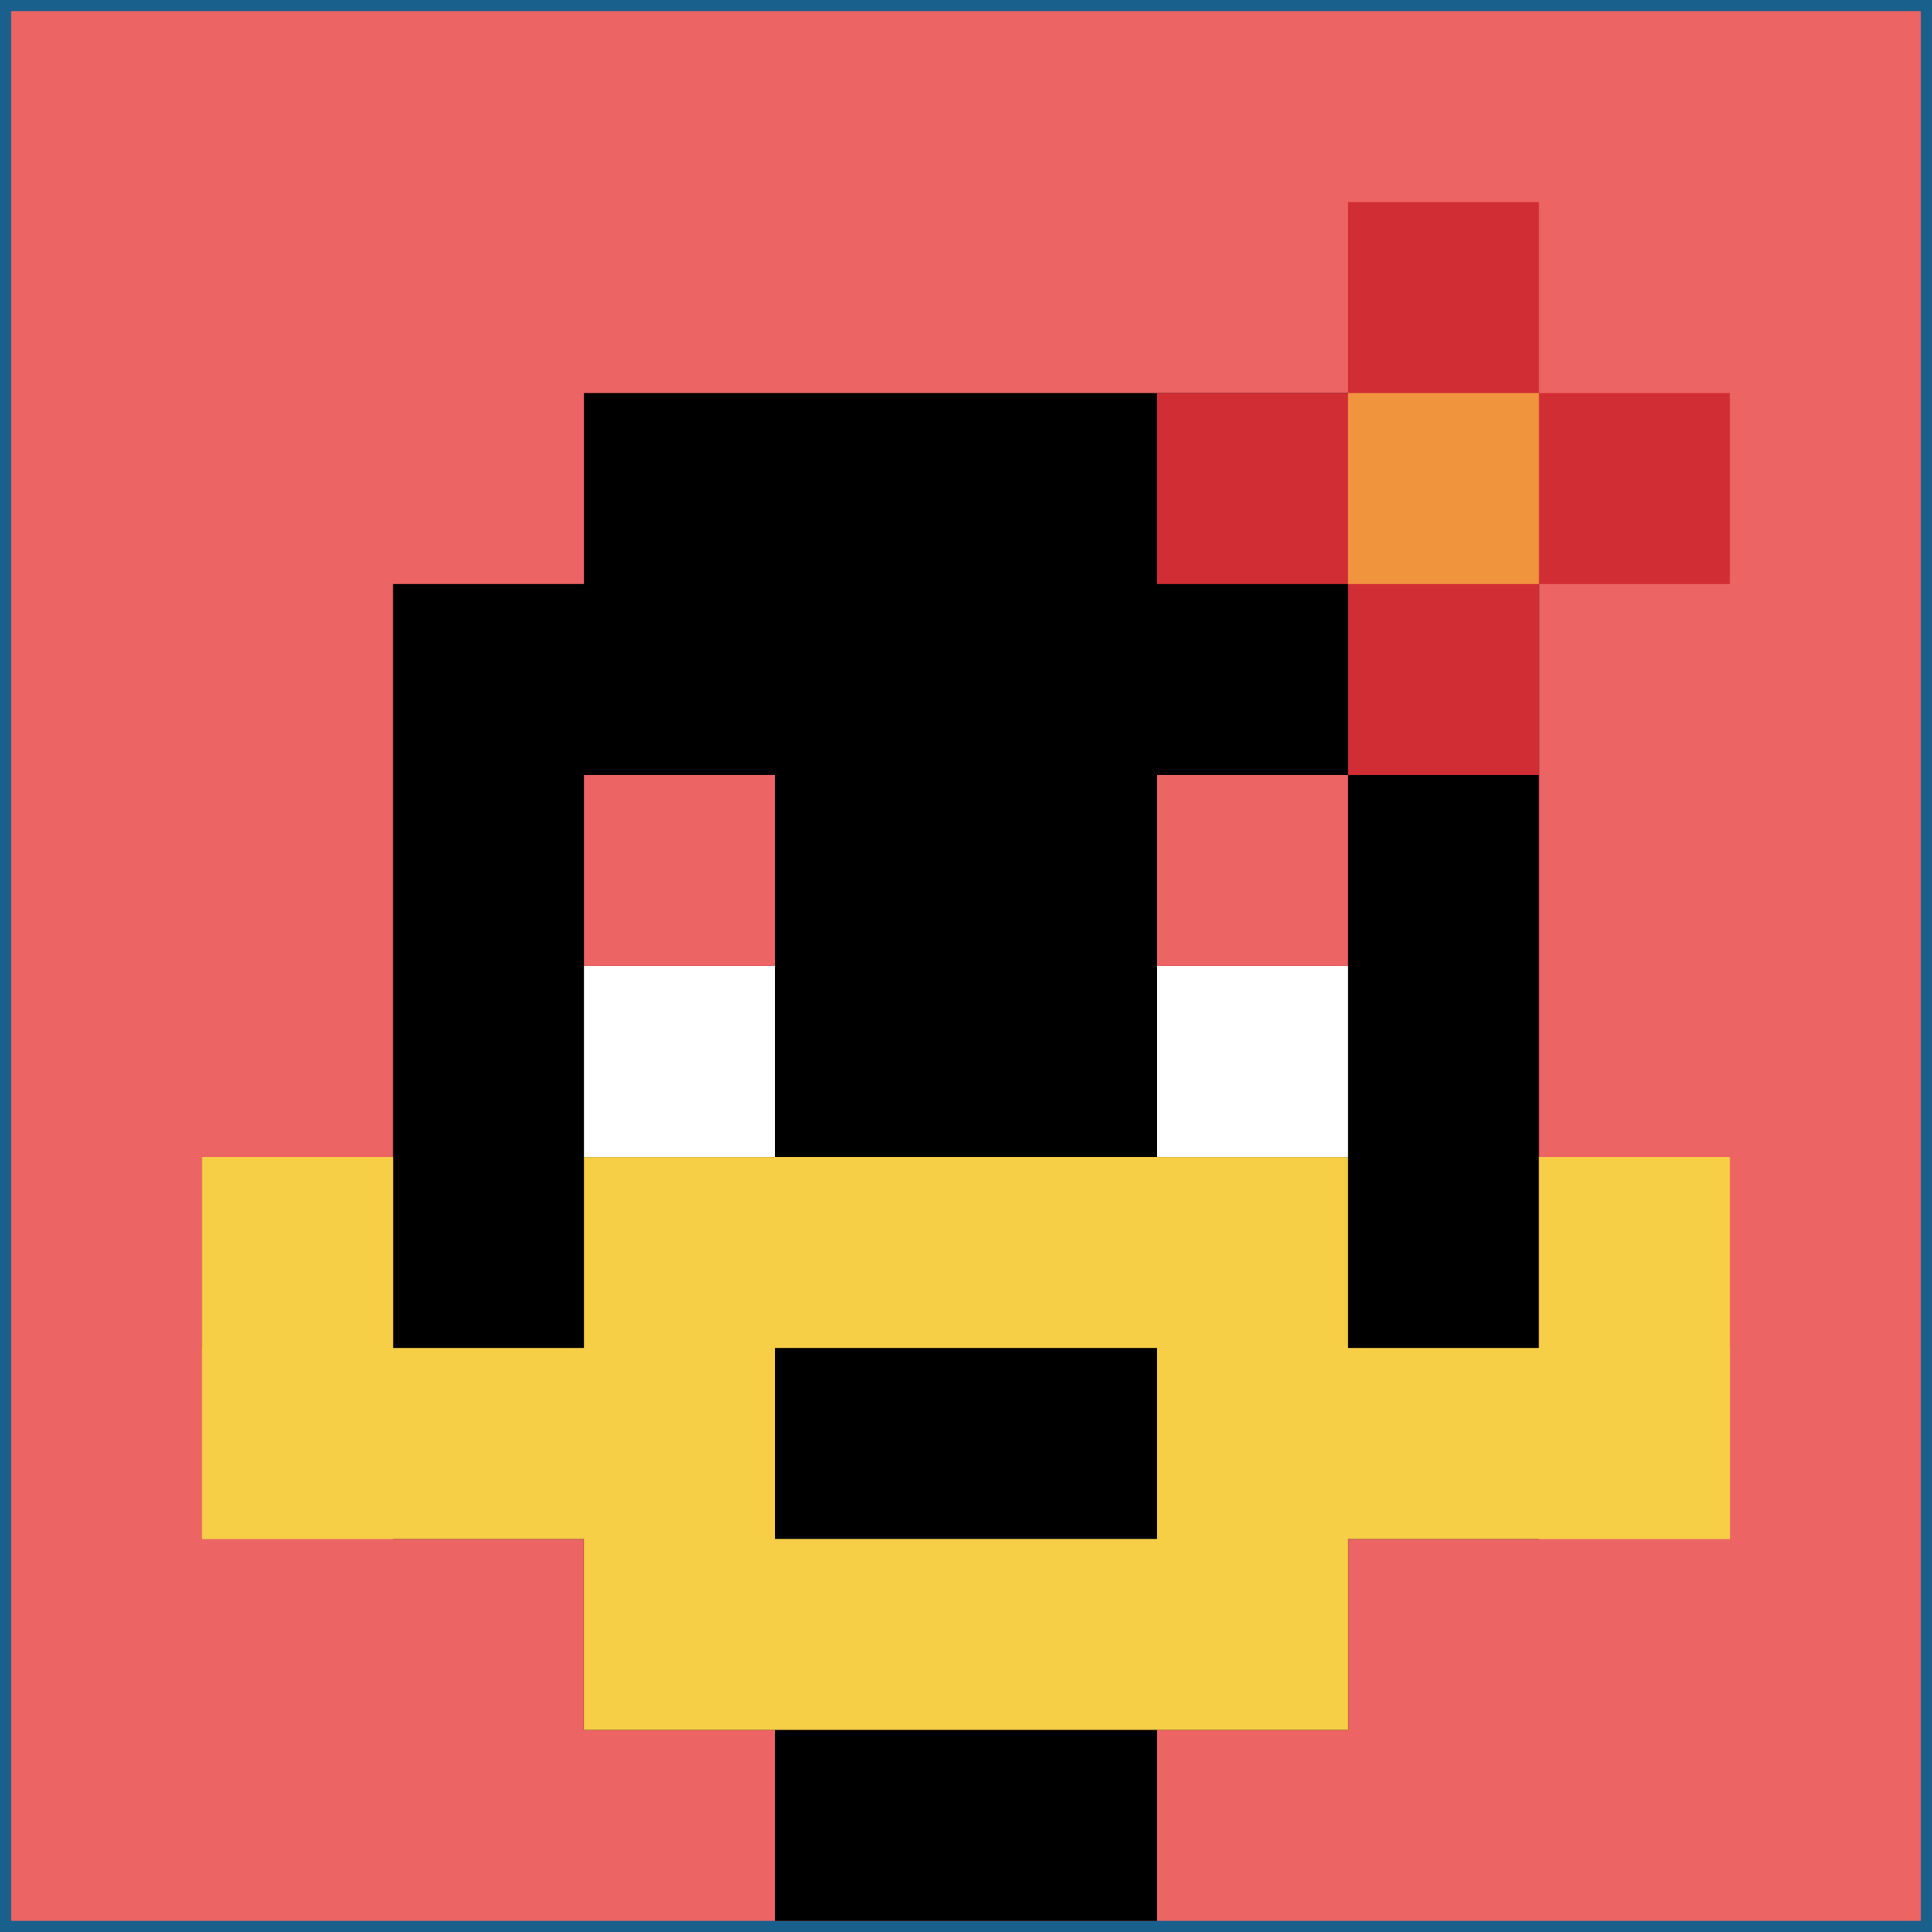<svg xmlns="http://www.w3.org/2000/svg" version="1.1" width="695" height="695"><title>'goose-pfp-185003' by Dmitri Cherniak</title><desc>seed=185003
backgroundColor=#1a608c
padding=0
innerPadding=4
timeout=1400
dimension=1
border=false
Save=function(){return n.handleSave()}
frame=261

Rendered at Tue Sep 10 2024 21:40:41 GMT+1200 (New Zealand Standard Time)
Generated in &lt;1ms
</desc><defs></defs><rect width="100%" height="100%" fill="#1a608c"></rect><g><g id="0-0"><rect x="4" y="4" height="687" width="687" fill="#EC6463"></rect><g><rect id="4-4-3-2-4-7" x="210.1" y="141.4" width="274.8" height="480.9" fill="#000000"></rect><rect id="4-4-2-3-6-5" x="141.4" y="210.1" width="412.2" height="343.5" fill="#000000"></rect><rect id="4-4-4-8-2-2" x="278.8" y="553.6" width="137.4" height="137.4" fill="#000000"></rect><rect id="4-4-1-7-8-1" x="72.7" y="484.9" width="549.6" height="68.7" fill="#F7CF46"></rect><rect id="4-4-3-6-4-3" x="210.1" y="416.2" width="274.8" height="206.1" fill="#F7CF46"></rect><rect id="4-4-4-7-2-1" x="278.8" y="484.9" width="137.4" height="68.7" fill="#000000"></rect><rect id="4-4-1-6-1-2" x="72.7" y="416.2" width="68.7" height="137.4" fill="#F7CF46"></rect><rect id="4-4-8-6-1-2" x="553.6" y="416.2" width="68.7" height="137.4" fill="#F7CF46"></rect><rect id="4-4-3-4-1-1" x="210.1" y="278.8" width="68.7" height="68.7" fill="#EC6463"></rect><rect id="4-4-6-4-1-1" x="416.2" y="278.8" width="68.7" height="68.7" fill="#EC6463"></rect><rect id="4-4-3-5-1-1" x="210.1" y="347.5" width="68.7" height="68.7" fill="#ffffff"></rect><rect id="4-4-6-5-1-1" x="416.2" y="347.5" width="68.7" height="68.7" fill="#ffffff"></rect><rect id="4-4-6-2-3-1" x="416.2" y="141.4" width="206.1" height="68.7" fill="#D12D35"></rect><rect id="4-4-7-1-1-3" x="484.9" y="72.7" width="68.7" height="206.1" fill="#D12D35"></rect><rect id="4-4-7-2-1-1" x="484.9" y="141.4" width="68.7" height="68.7" fill="#F0943E"></rect></g><rect x="4" y="4" stroke="white" stroke-width="0" height="687" width="687" fill="none"></rect></g></g></svg>